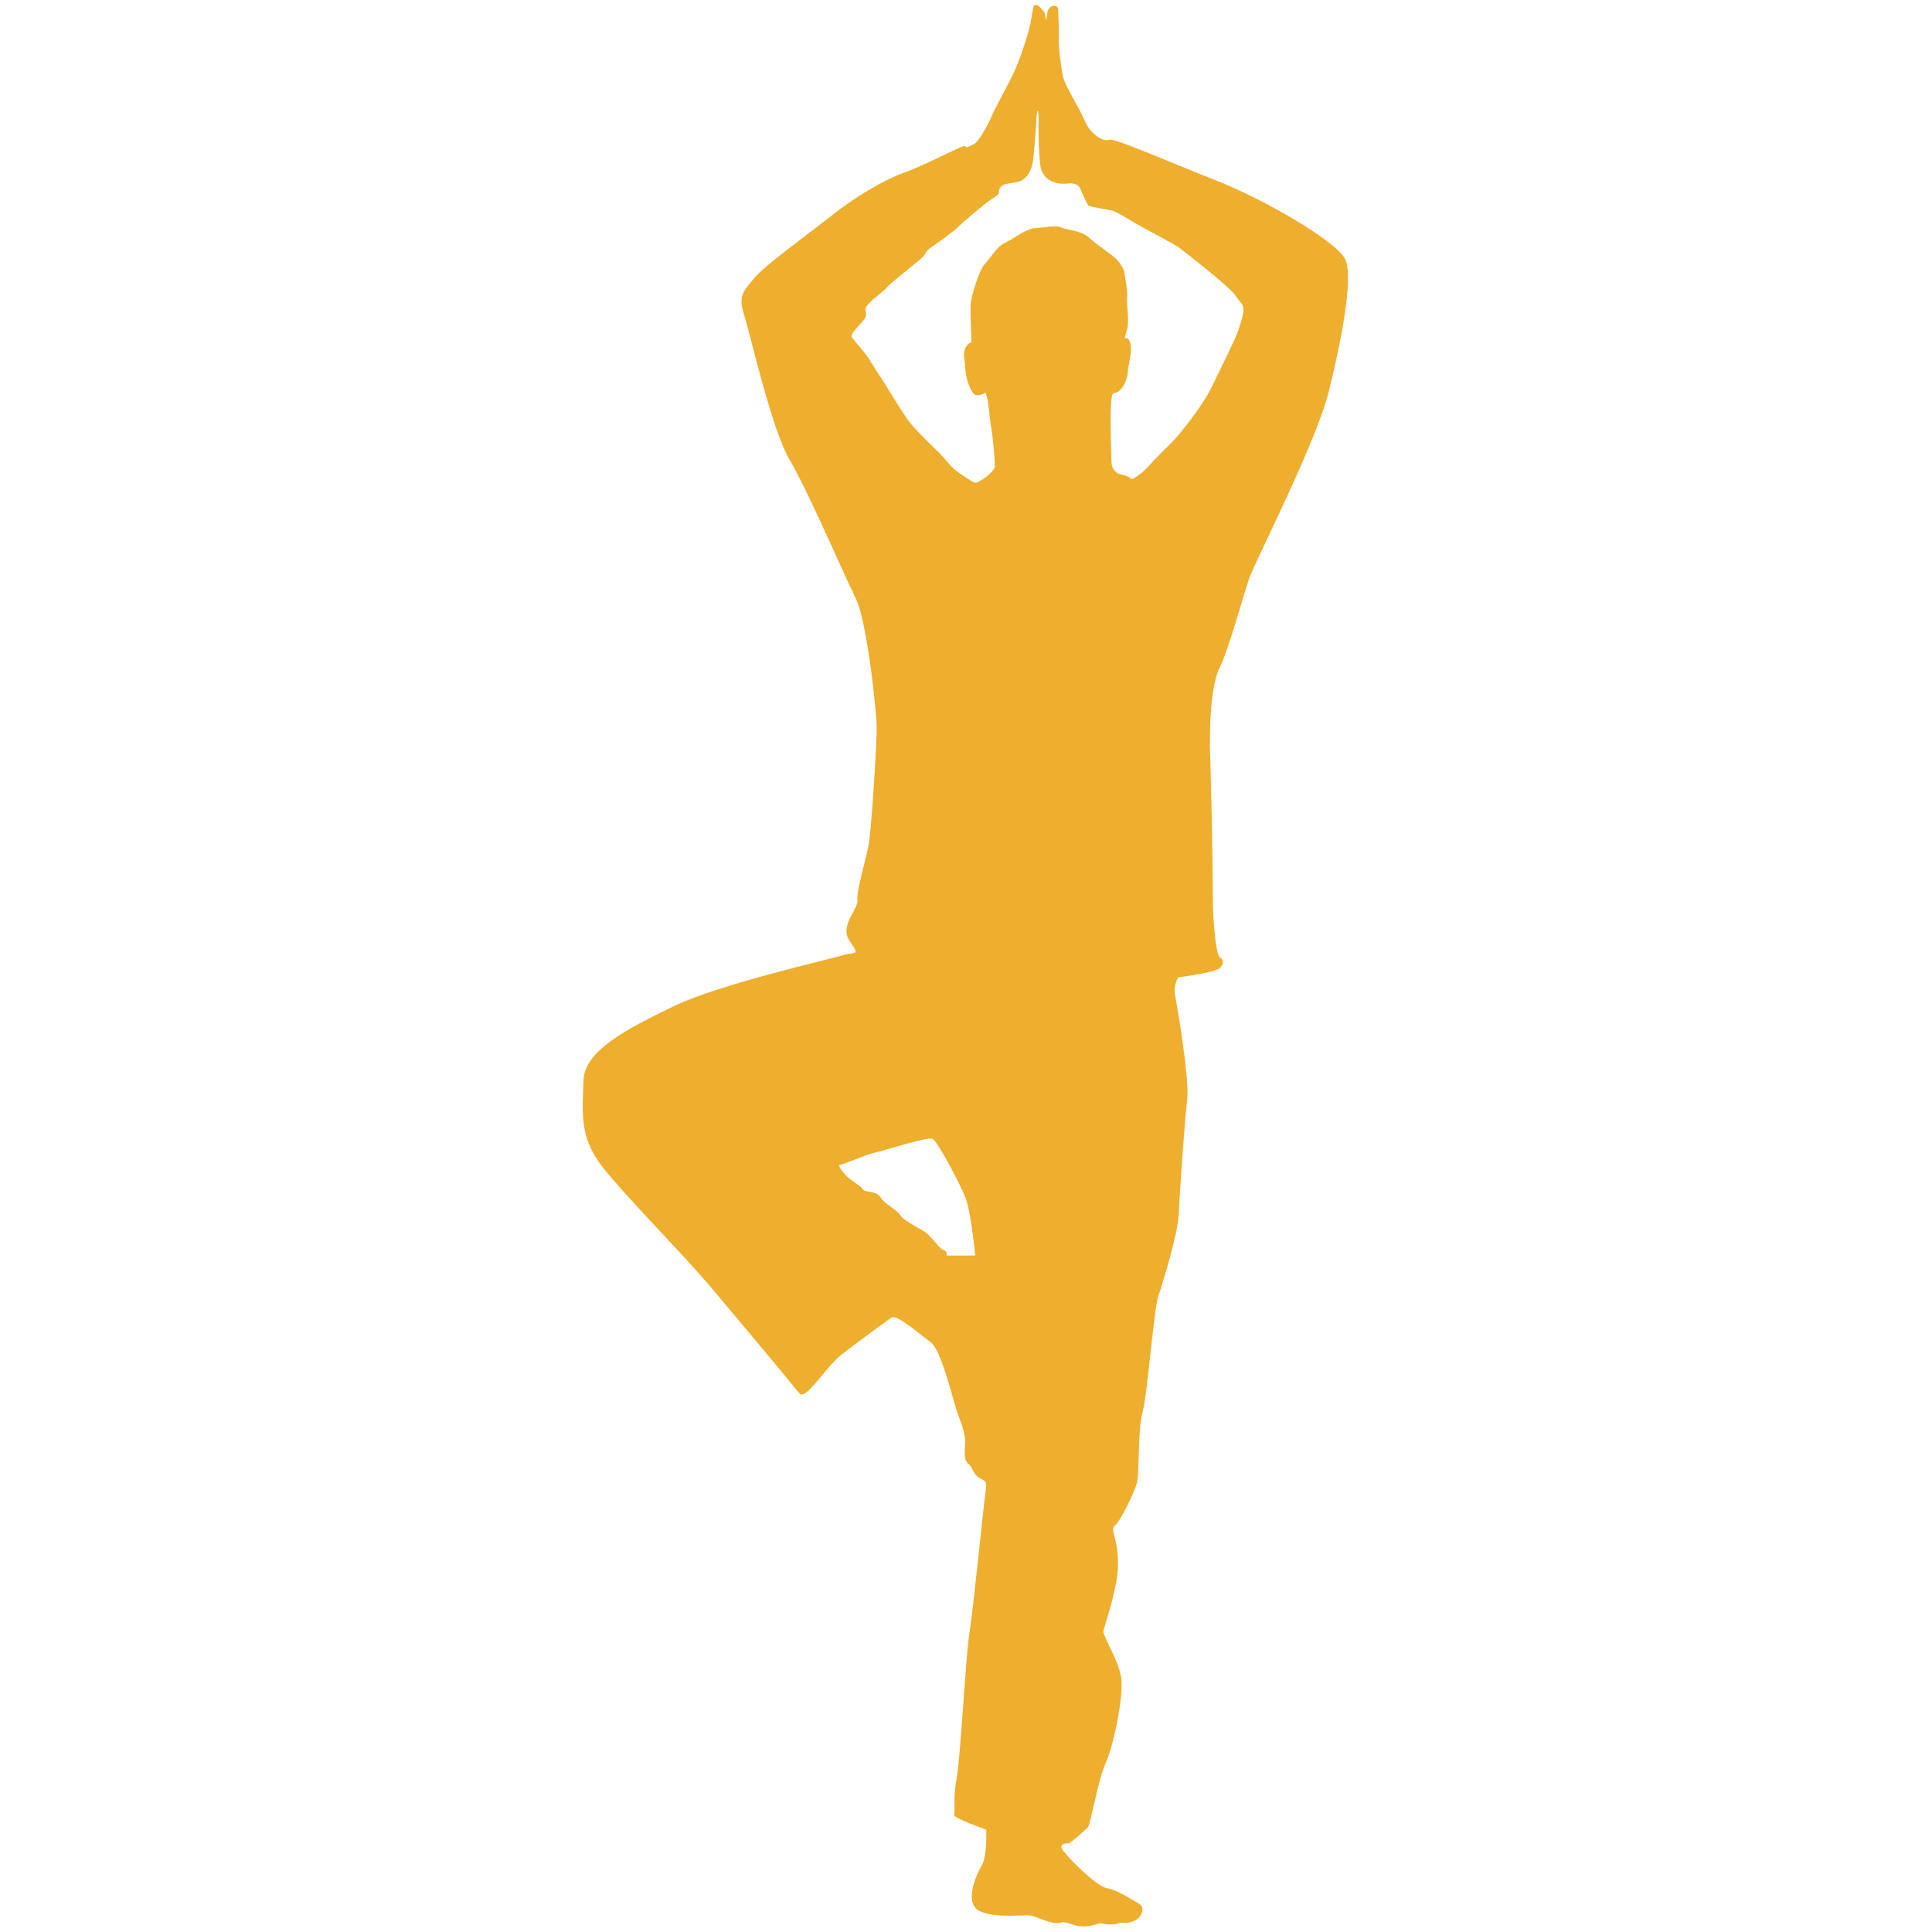 <svg xmlns="http://www.w3.org/2000/svg" xmlns:xlink="http://www.w3.org/1999/xlink" width="512" zoomAndPan="magnify" viewBox="0 0 384 384" height="512" preserveAspectRatio="xMidYMid meet" version="1.0"><path fill="#eeae2e" d="M 267.387 51.562 C 265.73 48 251.227 39.602 241.809 35.91 C 232.395 32.223 221.195 27.258 220.434 27.77 C 219.672 28.277 216.883 26.977 215.695 24.207 C 214.508 21.434 211.684 17.023 211.285 15.27 C 210.891 13.516 210.324 8.879 210.438 7.578 C 210.551 6.277 210.324 3.055 210.324 1.98 C 210.324 0.906 208.797 0.734 208.234 2.207 C 208.234 2.207 208.008 3.508 207.949 3.961 C 207.895 4.414 207.781 2.488 207.383 2.207 C 206.988 1.922 206.422 0.582 205.461 1.137 C 205.461 1.137 205.141 2.488 204.906 4.129 C 204.668 5.77 203.031 10.973 201.785 13.801 C 200.539 16.629 197.715 21.547 196.977 23.355 C 196.242 25.164 194.547 27.879 193.926 28.391 C 193.305 28.898 192.117 29.293 192.117 29.293 C 192.117 29.293 192.059 29.352 191.805 29.039 C 191.516 28.684 184.426 32.602 179.844 34.258 C 175.262 35.91 169.539 39.473 165.211 42.91 C 160.887 46.344 151.852 52.832 149.816 55.379 C 147.781 57.922 146.633 58.688 147.906 62.633 C 149.18 66.574 153.379 85.406 156.941 91.387 C 160.504 97.367 168.137 115.055 170.172 119.125 C 172.211 123.199 174.371 141.52 174.246 145.594 C 174.117 149.664 173.227 165.059 172.59 168.242 C 171.953 171.422 170.172 177.273 170.43 178.93 C 170.684 180.582 166.738 184.02 168.902 187.07 C 171.062 190.125 169.918 189.109 167.5 189.871 C 165.082 190.633 142.945 195.598 133.785 200.051 C 124.621 204.504 116.098 208.832 115.969 214.812 C 115.84 220.793 114.949 225.879 119.785 231.988 C 124.621 238.094 135.309 248.785 140.91 255.398 C 146.508 262.016 157.578 275.25 158.848 276.902 C 160.121 278.559 164.066 271.688 167.375 269.145 C 170.684 266.598 176.027 262.652 177.172 261.891 C 178.316 261.125 182.898 265.324 184.934 266.727 C 186.969 268.125 189.133 277.16 190.023 279.957 C 190.914 282.758 192.059 284.793 191.805 287.465 C 191.551 290.137 192.059 290.645 192.695 291.156 C 193.332 291.664 193.332 292.938 194.602 293.699 C 195.875 294.465 196.258 294.207 195.875 296.625 C 195.492 299.043 193.461 319.785 192.695 324.492 C 191.93 329.199 190.914 349.43 190.148 353.375 C 189.387 357.32 189.895 360.246 189.641 360.754 C 189.387 361.266 196.016 363.68 196.016 363.68 C 196.016 363.68 196.258 368.898 195.113 370.809 C 193.969 372.715 191.551 378.312 194.73 379.844 C 197.914 381.367 203.629 380.477 204.906 380.734 C 206.184 380.984 209.109 382.641 210.891 382.133 C 212.672 381.625 213.816 383.98 218.652 382.23 C 218.652 382.23 221.07 382.895 222.723 382.133 C 222.723 382.133 224.887 382.516 226.285 381.242 C 226.285 381.242 228.066 379.332 226.285 378.312 C 224.504 377.297 222.086 375.641 219.926 375.262 C 217.762 374.879 211.398 368.391 211.02 367.371 C 210.637 366.355 212.035 366.355 212.418 366.355 C 212.801 366.355 215.727 363.68 216.234 363.172 C 216.742 362.664 218.27 353.629 219.797 350.32 C 221.324 347.012 223.359 337.09 222.852 333.527 C 222.344 329.965 219.16 325.129 219.289 324.238 C 219.414 323.348 222.344 315.457 222.215 310.367 C 222.086 305.277 220.562 304.008 221.578 303.242 C 222.598 302.48 225.27 297.008 225.906 294.973 C 226.539 292.938 226.09 284.285 227.078 280.723 C 228.066 277.16 229.34 260.109 230.23 257.562 C 231.121 255.02 234.176 244.965 234.301 241.148 C 234.43 237.332 235.449 222.828 235.957 218.629 C 236.465 214.43 233.922 199.668 233.539 197.762 C 233.156 195.852 234.176 194.254 234.176 194.254 C 234.176 194.254 241.555 193.309 242.445 192.414 C 243.336 191.523 243.211 190.762 242.445 190.254 C 241.684 189.742 241.047 183.254 241.047 177.91 C 241.047 172.566 240.793 157.68 240.539 150.684 C 240.281 143.684 240.793 135.797 242.445 132.613 C 244.102 129.434 247.152 118.234 248.297 114.926 C 249.445 111.617 261.531 88.078 264.078 77.902 C 266.621 67.719 269.039 55.125 267.387 51.562 Z M 188.113 249.547 C 188.113 249.547 188.367 248.656 187.477 248.402 C 186.586 248.148 185.188 245.602 183.406 244.586 C 181.625 243.566 179.461 242.422 178.824 241.402 C 178.188 240.387 175.898 239.367 175.008 237.969 C 174.117 236.57 171.953 237.078 171.574 236.441 C 171.191 235.805 169.027 234.531 168.391 233.898 C 167.758 233.262 166.23 231.48 166.992 231.48 C 167.758 231.48 172.082 229.441 173.992 229.062 C 175.898 228.68 184.633 225.758 185.441 226.391 C 186.586 227.281 190.785 235.297 191.875 237.965 C 192.965 240.637 193.84 249.547 193.84 249.547 Z M 246.066 65.828 C 245.559 67.355 242.219 74.082 240.578 77.418 C 238.938 80.758 234.301 86.523 233.227 87.598 C 232.152 88.672 229.328 91.445 228.25 92.688 C 227.176 93.934 224.914 95.57 224.789 95.176 C 224.664 94.781 223.105 94.328 222.539 94.215 C 221.973 94.102 221.07 93.309 220.957 92.293 C 220.844 91.273 220.676 84.262 220.785 80.926 C 220.898 77.59 221.465 78.152 221.465 78.152 C 223.559 77.703 224.18 74.535 224.18 73.688 C 224.18 72.84 225.086 69.898 224.688 68.312 C 224.293 66.73 223.5 67.297 223.5 67.297 C 223.5 67.297 223.559 67.016 224.027 65.43 C 224.496 63.848 223.898 60.566 224.012 59.008 C 224.125 57.445 223.613 55.363 223.5 54.289 C 223.387 53.215 222.145 51.633 221.352 51.012 C 220.562 50.387 218.129 48.691 216.434 47.223 C 214.738 45.75 212.305 45.809 211.004 45.242 C 209.703 44.676 207.383 45.297 205.688 45.355 C 203.992 45.41 201.219 47.617 199.695 48.297 C 198.164 48.973 196.754 51.406 195.68 52.535 C 194.602 53.668 192.965 59.152 192.906 60.512 C 192.852 61.867 193.078 68.031 193.078 68.031 C 193.078 68.031 192.398 68.145 191.875 69.164 C 191.355 70.18 191.777 71.82 191.875 73.402 C 191.977 74.988 192.512 76.742 193.305 77.984 C 194.094 79.23 195.848 78.043 195.848 78.043 C 196.527 79.23 196.582 82.68 196.977 84.773 C 197.375 86.863 197.828 92.293 197.715 92.859 C 197.602 93.422 196.301 94.668 195.621 95.062 C 194.945 95.461 194.094 96.137 193.641 95.914 C 193.191 95.684 190.078 93.82 189.117 92.746 C 188.156 91.672 187.535 90.879 186.914 90.258 C 186.289 89.633 181.711 85.281 180.523 83.582 C 179.336 81.887 176.961 78.098 176.34 77.023 C 175.715 75.949 174.359 74.082 173.172 72.047 C 171.984 70.012 169.551 67.523 169.27 66.957 C 168.984 66.391 170.285 65.203 171.418 63.902 C 172.547 62.602 172.039 62.488 172.039 61.414 C 172.039 60.34 175.375 58.191 176.395 57.004 C 177.414 55.816 183.293 51.461 183.746 50.672 C 184.199 49.879 184.367 49.598 185.5 48.859 C 186.629 48.125 189.852 45.75 190.59 44.957 C 191.324 44.168 196.016 40.266 196.977 39.645 C 197.941 39.02 198.617 38.625 198.562 38.285 C 198.508 37.945 198.508 37.438 199.242 36.871 C 199.977 36.305 202.012 36.477 203.199 35.797 C 204.387 35.117 205.008 33.594 205.234 32.406 C 205.461 31.219 205.688 27.77 205.801 26.691 C 205.914 25.617 205.973 21.867 206.254 22.055 C 206.59 22.285 206.367 25.395 206.422 26.352 C 206.48 27.316 206.367 29.406 206.762 32.801 C 207.16 36.191 210.492 36.703 212.133 36.477 C 213.773 36.25 214.508 36.93 214.738 37.551 C 214.961 38.172 216.148 40.719 216.375 40.887 C 216.602 41.059 220.277 41.68 221.07 41.848 C 221.863 42.02 224.859 43.941 226.895 45.07 C 228.93 46.203 233.453 48.52 234.641 49.426 C 235.828 50.332 244.426 57.062 245.441 58.59 C 246.461 60.113 247.027 60.34 247.141 61.301 C 247.254 62.266 246.574 64.301 246.066 65.828 Z M 246.066 65.828 " fill-opacity="1" fill-rule="nonzero"/></svg>